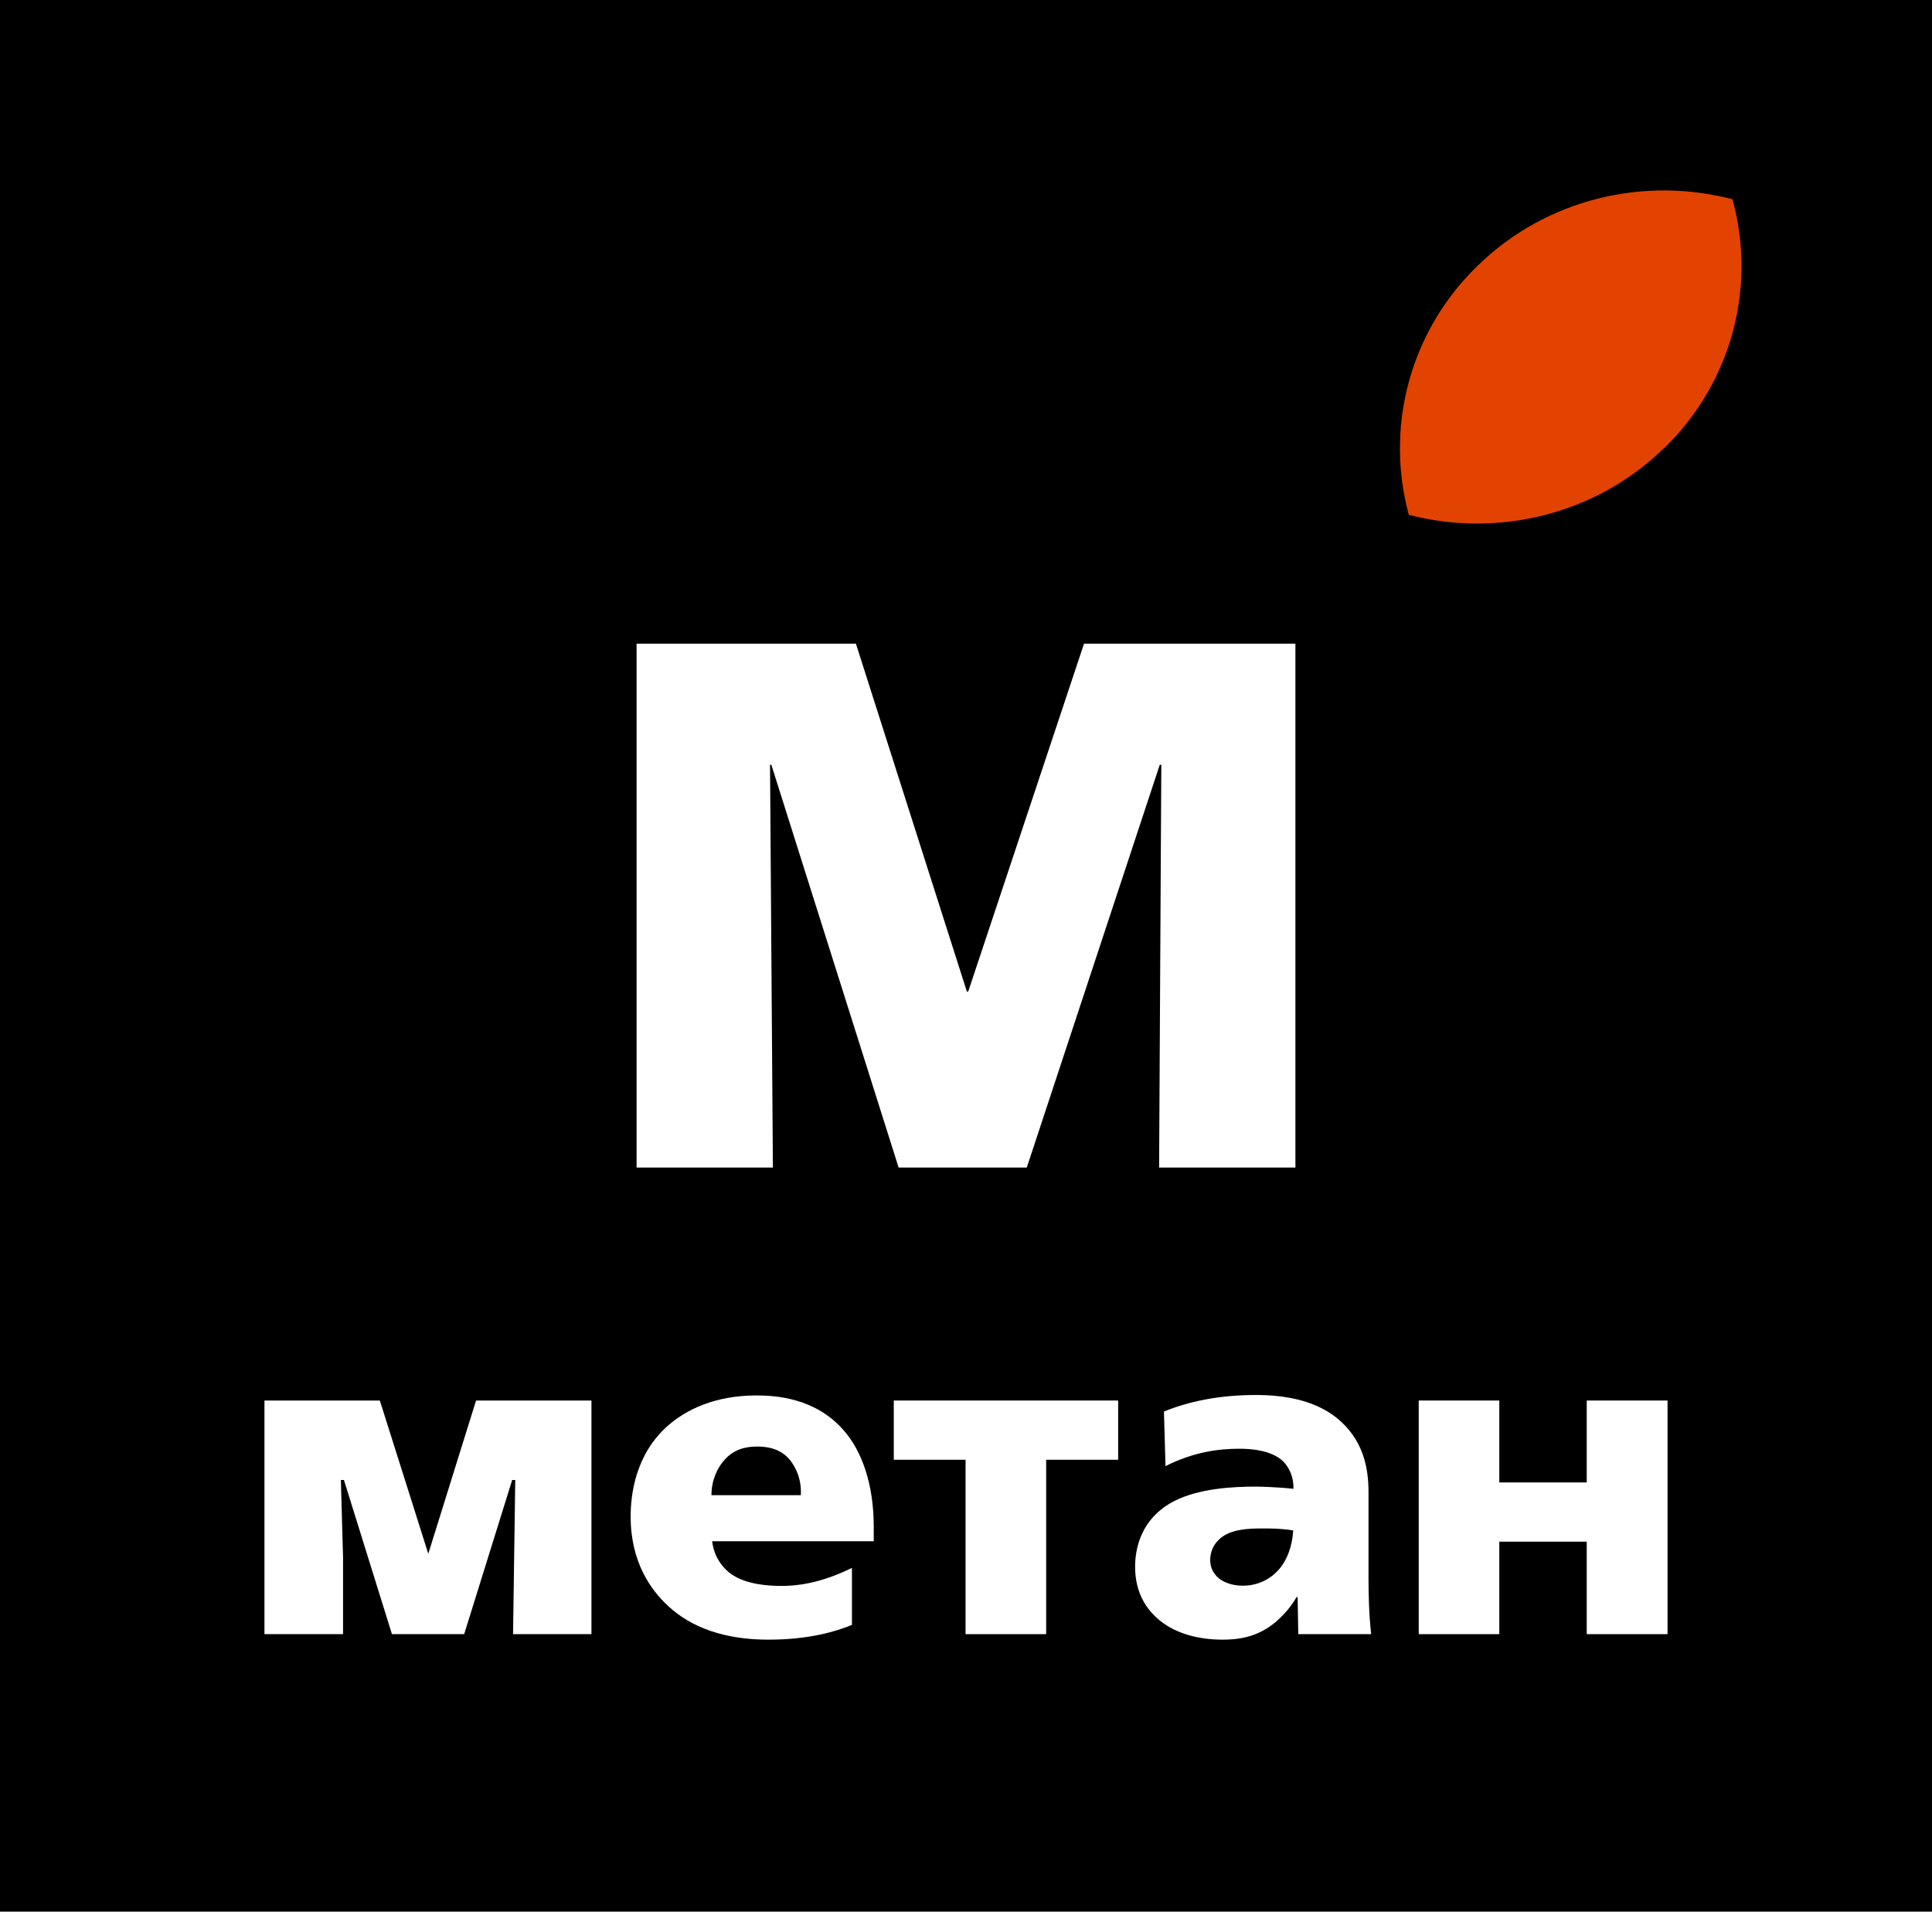 <?xml version="1.0" encoding="UTF-8"?> <svg xmlns="http://www.w3.org/2000/svg" id="_Слой_1" data-name="Слой 1" viewBox="0 0 87.74 86.81"><defs><style> .cls-1, .cls-2, .cls-3 { stroke-width: 0px; } .cls-2 { fill: #e24301; } .cls-3 { fill: #fff; } </style></defs><rect class="cls-1" width="87.74" height="86.81"></rect><path class="cls-2" d="M75.58,20.35c3.14-3.06,4.17-7.4,3.1-11.3-4-1.05-8.45-.04-11.59,3.03-3.14,3.06-4.17,7.4-3.11,11.3,4,1.04,8.45.03,11.59-3.03"></path><polygon class="cls-3" points="28.91 29.23 38.87 29.23 43.91 45.03 43.97 45.03 49.23 29.23 58.83 29.23 58.83 53.02 52.64 53.02 52.74 34.73 52.67 34.73 46.63 53.02 40.81 53.02 35.03 34.73 34.97 34.73 35.1 53.02 28.91 53.02 28.91 29.23"></polygon><polygon class="cls-3" points="17.8 74.21 15.62 67.21 15.48 67.21 15.58 70.75 15.58 74.21 12.01 74.21 12.01 63.6 17.25 63.6 19.45 70.56 21.62 63.6 26.86 63.6 26.86 74.21 23.3 74.21 23.4 67.21 23.26 67.21 21.08 74.21 17.8 74.21"></polygon><path class="cls-3" d="M36.37,67.89c.05-.97-.46-1.54-.52-1.62-.39-.45-.92-.58-1.46-.58s-1.07.13-1.49.61c-.33.36-.59.93-.59,1.6h4.07ZM32.34,69.98c.1.86.62,1.32.85,1.49.69.49,1.7.55,2.32.55.6,0,1.71-.09,3.18-.82v2.59c-.73.3-1.95.67-3.8.67-2.02,0-3.51-.57-4.54-1.52-.79-.73-1.71-2-1.71-4.07,0-.97.2-2.84,1.73-4.16.78-.67,2.06-1.34,3.98-1.34.88,0,2.69.11,3.97,1.59.82.93,1.36,2.44,1.36,4.36v.67h-7.33Z"></path><polygon class="cls-3" points="43.85 66.29 40.59 66.29 40.59 63.6 50.78 63.6 50.78 66.29 47.51 66.29 47.51 74.21 43.85 74.21 43.85 66.29"></polygon><path class="cls-3" d="M55.37,71.69c.15.11.49.32,1.08.32.53,0,1.23-.2,1.73-.86.42-.57.52-1.22.55-1.65-.57-.09-.95-.09-1.42-.09-.59,0-1.27.03-1.76.35-.48.33-.59.77-.59,1.08,0,.23.06.56.41.85M58.96,74.21l-.03-1.68h-.05c-.32.56-.71.92-.96,1.14-.71.58-1.44.79-2.4.79-1.08,0-2.09-.27-2.81-.84-.57-.45-1.16-1.2-1.16-2.47,0-.72.2-2.18,1.79-2.99,1.12-.57,2.66-.65,3.69-.65.18,0,1,.02,1.71.1.02-.51-.18-.96-.47-1.25-.55-.52-1.5-.57-2-.57-.93,0-2.08.15-3.34.79l-.07-2.48c1.11-.45,2.47-.75,4.18-.75,1.2,0,2.6.2,3.64,1.02,1.26,1,1.47,2.34,1.47,3.39v3.95c0,.66.02,1.62.12,2.5h-3.32Z"></path><polygon class="cls-3" points="64.43 63.6 68.09 63.6 68.09 67.32 72.06 67.32 72.06 63.6 75.73 63.6 75.73 74.21 72.06 74.21 72.06 70.01 68.09 70.01 68.09 74.21 64.43 74.21 64.43 63.6"></polygon></svg> 